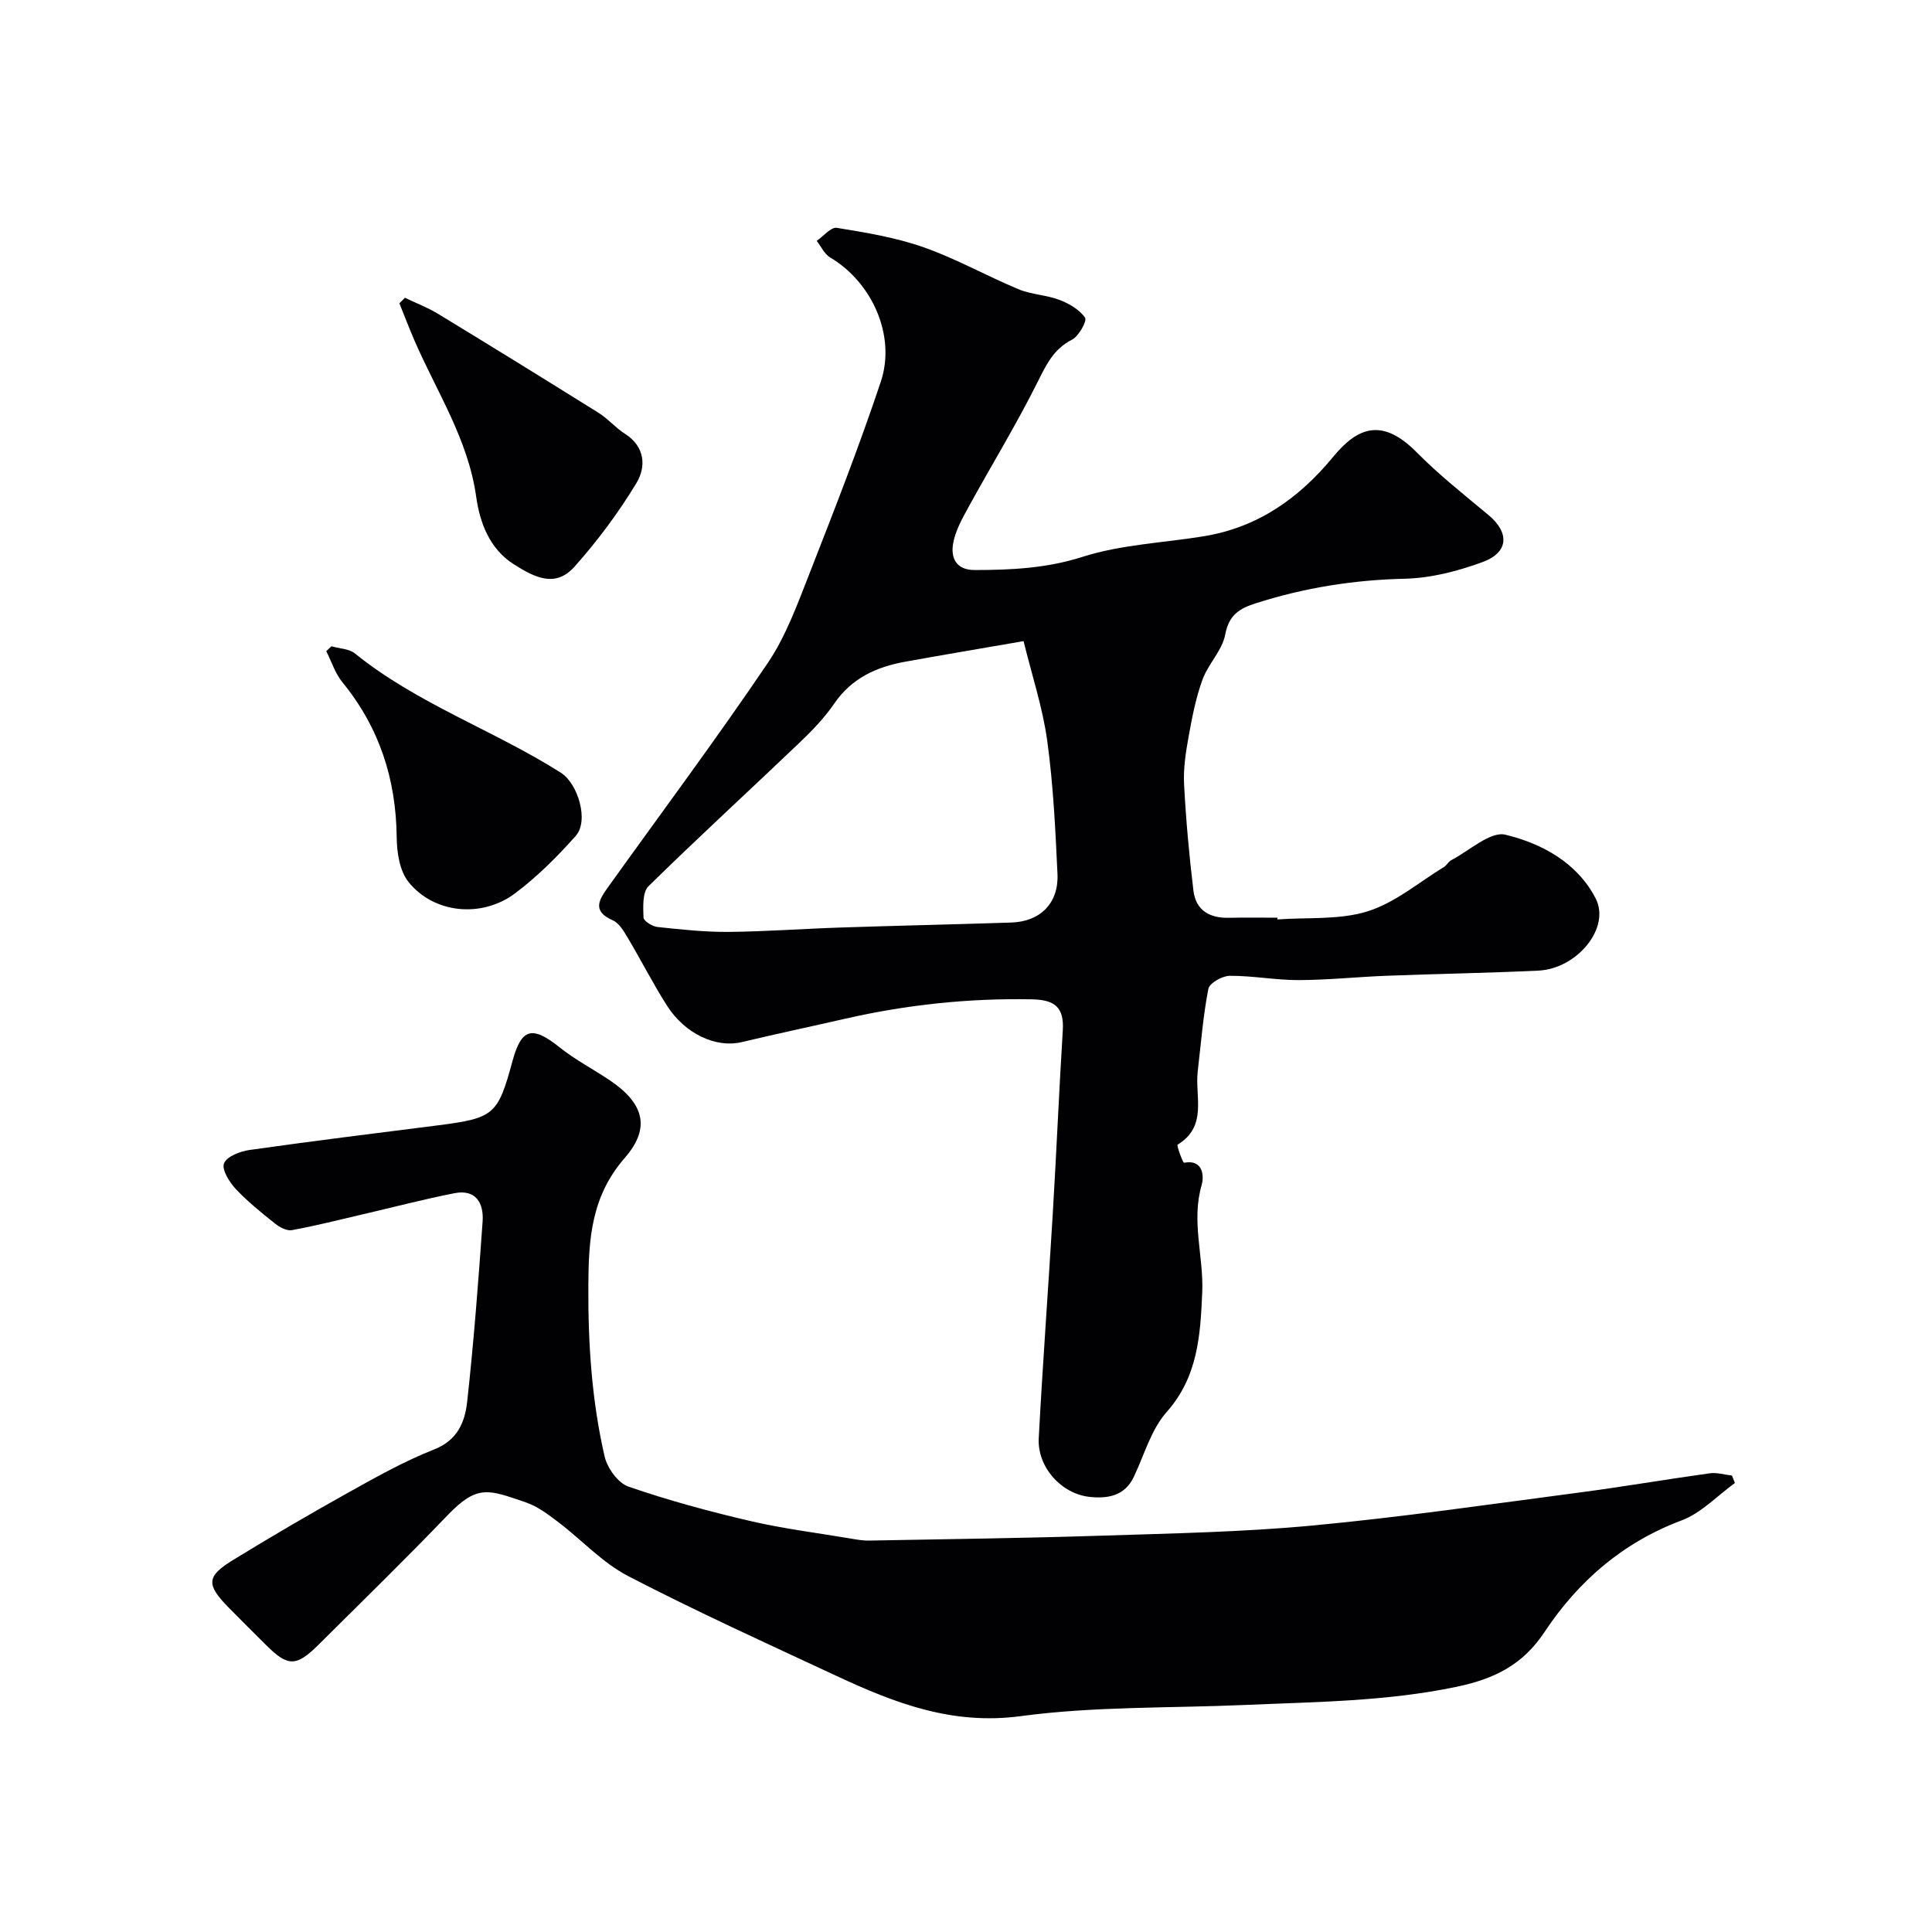 <svg enable-background="new 0 0 400 400" viewBox="0 0 400 400" xmlns="http://www.w3.org/2000/svg"><g fill="#010103"><path d="m264.48 190.36c6.25-.46 12.84.14 18.67-1.68 5.69-1.77 10.61-6.01 15.84-9.2.55-.34.88-1.08 1.44-1.37 3.77-1.95 8.12-6.06 11.27-5.29 7.52 1.83 14.85 5.77 18.67 13.21 3.11 6.05-3.81 14.55-11.91 14.93-10.43.49-20.87.66-31.3 1.06-6.1.23-12.2.88-18.3.9-4.75.01-9.51-.92-14.26-.89-1.54.01-4.19 1.51-4.42 2.7-1.1 5.61-1.53 11.35-2.2 17.04-.62 5.25 2.1 11.41-4.17 15.22-.25.15 1.1 3.79 1.34 3.74 4.25-.77 4.06 3.22 3.65 4.59-2.21 7.52.43 14.87.11 22.25-.38 8.78-.87 17.46-7.37 24.78-3.23 3.64-4.64 8.9-6.81 13.45-1.89 3.95-5.41 4.5-9.09 4.12-5.89-.6-10.9-6.18-10.58-12.16.82-15.48 1.98-30.94 2.9-46.41.76-12.68 1.3-25.37 2.08-38.04.3-4.78-1.7-6.32-6.4-6.41-13.08-.25-25.94 1.11-38.67 4.02-7.13 1.63-14.29 3.14-21.41 4.84-5.25 1.25-11.67-1.62-15.46-7.54-2.89-4.53-5.33-9.35-8.08-13.97-.83-1.39-1.8-3.12-3.14-3.7-4.49-1.96-2.75-4.41-.92-6.97 11.03-15.4 22.36-30.59 32.97-46.27 3.78-5.59 6.17-12.21 8.66-18.56 5.15-13.15 10.3-26.33 14.77-39.72 3.2-9.57-1.86-20.63-10.48-25.72-1.19-.7-1.87-2.27-2.79-3.44 1.4-.96 2.96-2.9 4.17-2.7 6.06.99 12.22 2 17.98 4.03 6.74 2.37 13.06 5.95 19.68 8.7 2.65 1.1 5.73 1.16 8.43 2.19 2 .76 4.16 2.02 5.3 3.69.45.66-1.29 3.82-2.7 4.54-3.8 1.94-5.3 5.13-7.1 8.72-4.41 8.84-9.58 17.29-14.34 25.96-1.31 2.4-2.73 4.92-3.18 7.55-.5 2.94.6 5.48 4.48 5.47 7.56-.01 14.87-.35 22.35-2.74 7.99-2.55 16.68-2.88 25.05-4.25 11.18-1.82 19.73-7.85 26.82-16.46 5.04-6.12 10.13-8.15 17.26-.94 4.62 4.67 9.81 8.78 14.87 12.99 4.39 3.65 4.24 7.75-1.21 9.75-5.12 1.88-10.69 3.32-16.1 3.45-10.6.24-20.82 1.87-30.88 5.09-3.38 1.08-5.54 2.42-6.3 6.46-.62 3.3-3.53 6.1-4.72 9.37-1.38 3.79-2.15 7.83-2.87 11.82-.58 3.23-1.1 6.56-.93 9.81.39 7.36 1.05 14.73 1.94 22.05.49 4.07 3.38 5.71 7.39 5.6 3.33-.08 6.66-.02 10-.02-.02.12-.01.24 0 .36zm-52.56-57.62c-9.21 1.59-16.89 2.88-24.56 4.27-5.91 1.07-11.01 3.39-14.61 8.62-2.03 2.96-4.58 5.62-7.19 8.11-10.41 9.94-21.04 19.66-31.3 29.75-1.28 1.26-1.1 4.29-1.03 6.48.02.7 1.8 1.83 2.86 1.95 4.91.52 9.85 1.06 14.77 1.02 7.76-.07 15.52-.66 23.29-.91 11.75-.39 23.51-.64 35.26-1.03 5.99-.2 9.81-4.03 9.53-10.06-.43-9.2-.87-18.44-2.12-27.56-.94-6.84-3.15-13.49-4.9-20.64z"/><path d="m359.19 307.04c-3.64 2.63-6.94 6.2-11 7.73-12.18 4.57-21.41 12.56-28.42 23.13-4.49 6.77-10.32 9.69-18.24 11.34-14.49 3.03-29.07 3.11-43.67 3.75-15.53.68-31.2.26-46.55 2.32-14.13 1.9-26.02-2.69-38.04-8.29-14.48-6.75-29.05-13.36-43.22-20.71-5.34-2.77-9.63-7.51-14.51-11.21-2.07-1.57-4.26-3.23-6.67-4.05-7.74-2.63-10-3.8-16.25 2.71-8.69 9.07-17.7 17.83-26.6 26.69-4.7 4.68-6.4 4.67-10.96.11-2.59-2.59-5.2-5.16-7.77-7.78-4.62-4.73-4.57-6.41.98-9.81 7.87-4.82 15.84-9.49 23.9-13.98 5.77-3.22 11.59-6.49 17.72-8.9 4.86-1.91 6.37-5.71 6.83-9.85 1.37-12.42 2.32-24.89 3.2-37.35.26-3.75-1.36-6.73-5.83-5.85-6.36 1.25-12.65 2.9-18.97 4.37-4.89 1.14-9.76 2.38-14.7 3.28-1.06.19-2.55-.62-3.5-1.38-2.83-2.26-5.68-4.55-8.14-7.18-1.31-1.41-2.91-4-2.4-5.27.57-1.42 3.3-2.48 5.22-2.76 12.95-1.84 25.93-3.44 38.91-5.09 11.78-1.5 12.56-2.14 15.59-13.31 1.87-6.87 4.09-7.39 9.81-2.82 3.17 2.53 6.84 4.44 10.23 6.71 7.03 4.7 8.75 9.78 3.23 16.12-6.98 8.01-7.51 16.8-7.56 26.55-.06 11.94.7 23.71 3.37 35.29.55 2.39 2.77 5.49 4.92 6.23 8.24 2.85 16.7 5.14 25.2 7.12 6.81 1.59 13.8 2.46 20.71 3.62 1.29.22 2.61.47 3.92.44 16.1-.3 32.19-.5 48.28-1.02 14.54-.47 29.11-.74 43.58-2.1 18.4-1.73 36.71-4.4 55.05-6.81 9.07-1.19 18.08-2.74 27.14-4 1.48-.21 3.07.3 4.61.47.2.53.4 1.04.6 1.54z"/><path d="m68.62 133.8c1.64.48 3.64.51 4.86 1.49 12.94 10.45 28.77 15.9 42.65 24.7 3.54 2.25 5.84 9.94 3.08 13.06-3.83 4.31-7.98 8.47-12.58 11.91-6.93 5.19-16.85 4.16-22.06-2.37-1.84-2.3-2.41-6.12-2.44-9.25-.13-12.04-3.59-22.73-11.25-32.1-1.49-1.83-2.24-4.26-3.33-6.42.35-.34.71-.68 1.07-1.02z"/><path d="m83.83 61.65c2.3 1.1 4.71 2.01 6.87 3.33 11.13 6.77 22.23 13.62 33.28 20.53 1.93 1.21 3.45 3.06 5.38 4.28 4.25 2.69 4.43 6.89 2.39 10.25-3.7 6.11-8.04 11.94-12.8 17.28-3.97 4.45-8.25 2.25-12.6-.51-5.06-3.22-7.03-8.72-7.76-13.96-1.68-11.99-8.24-21.82-12.85-32.52-1.07-2.48-2.03-5.02-3.05-7.53.38-.39.76-.77 1.14-1.15z"/></g></svg>